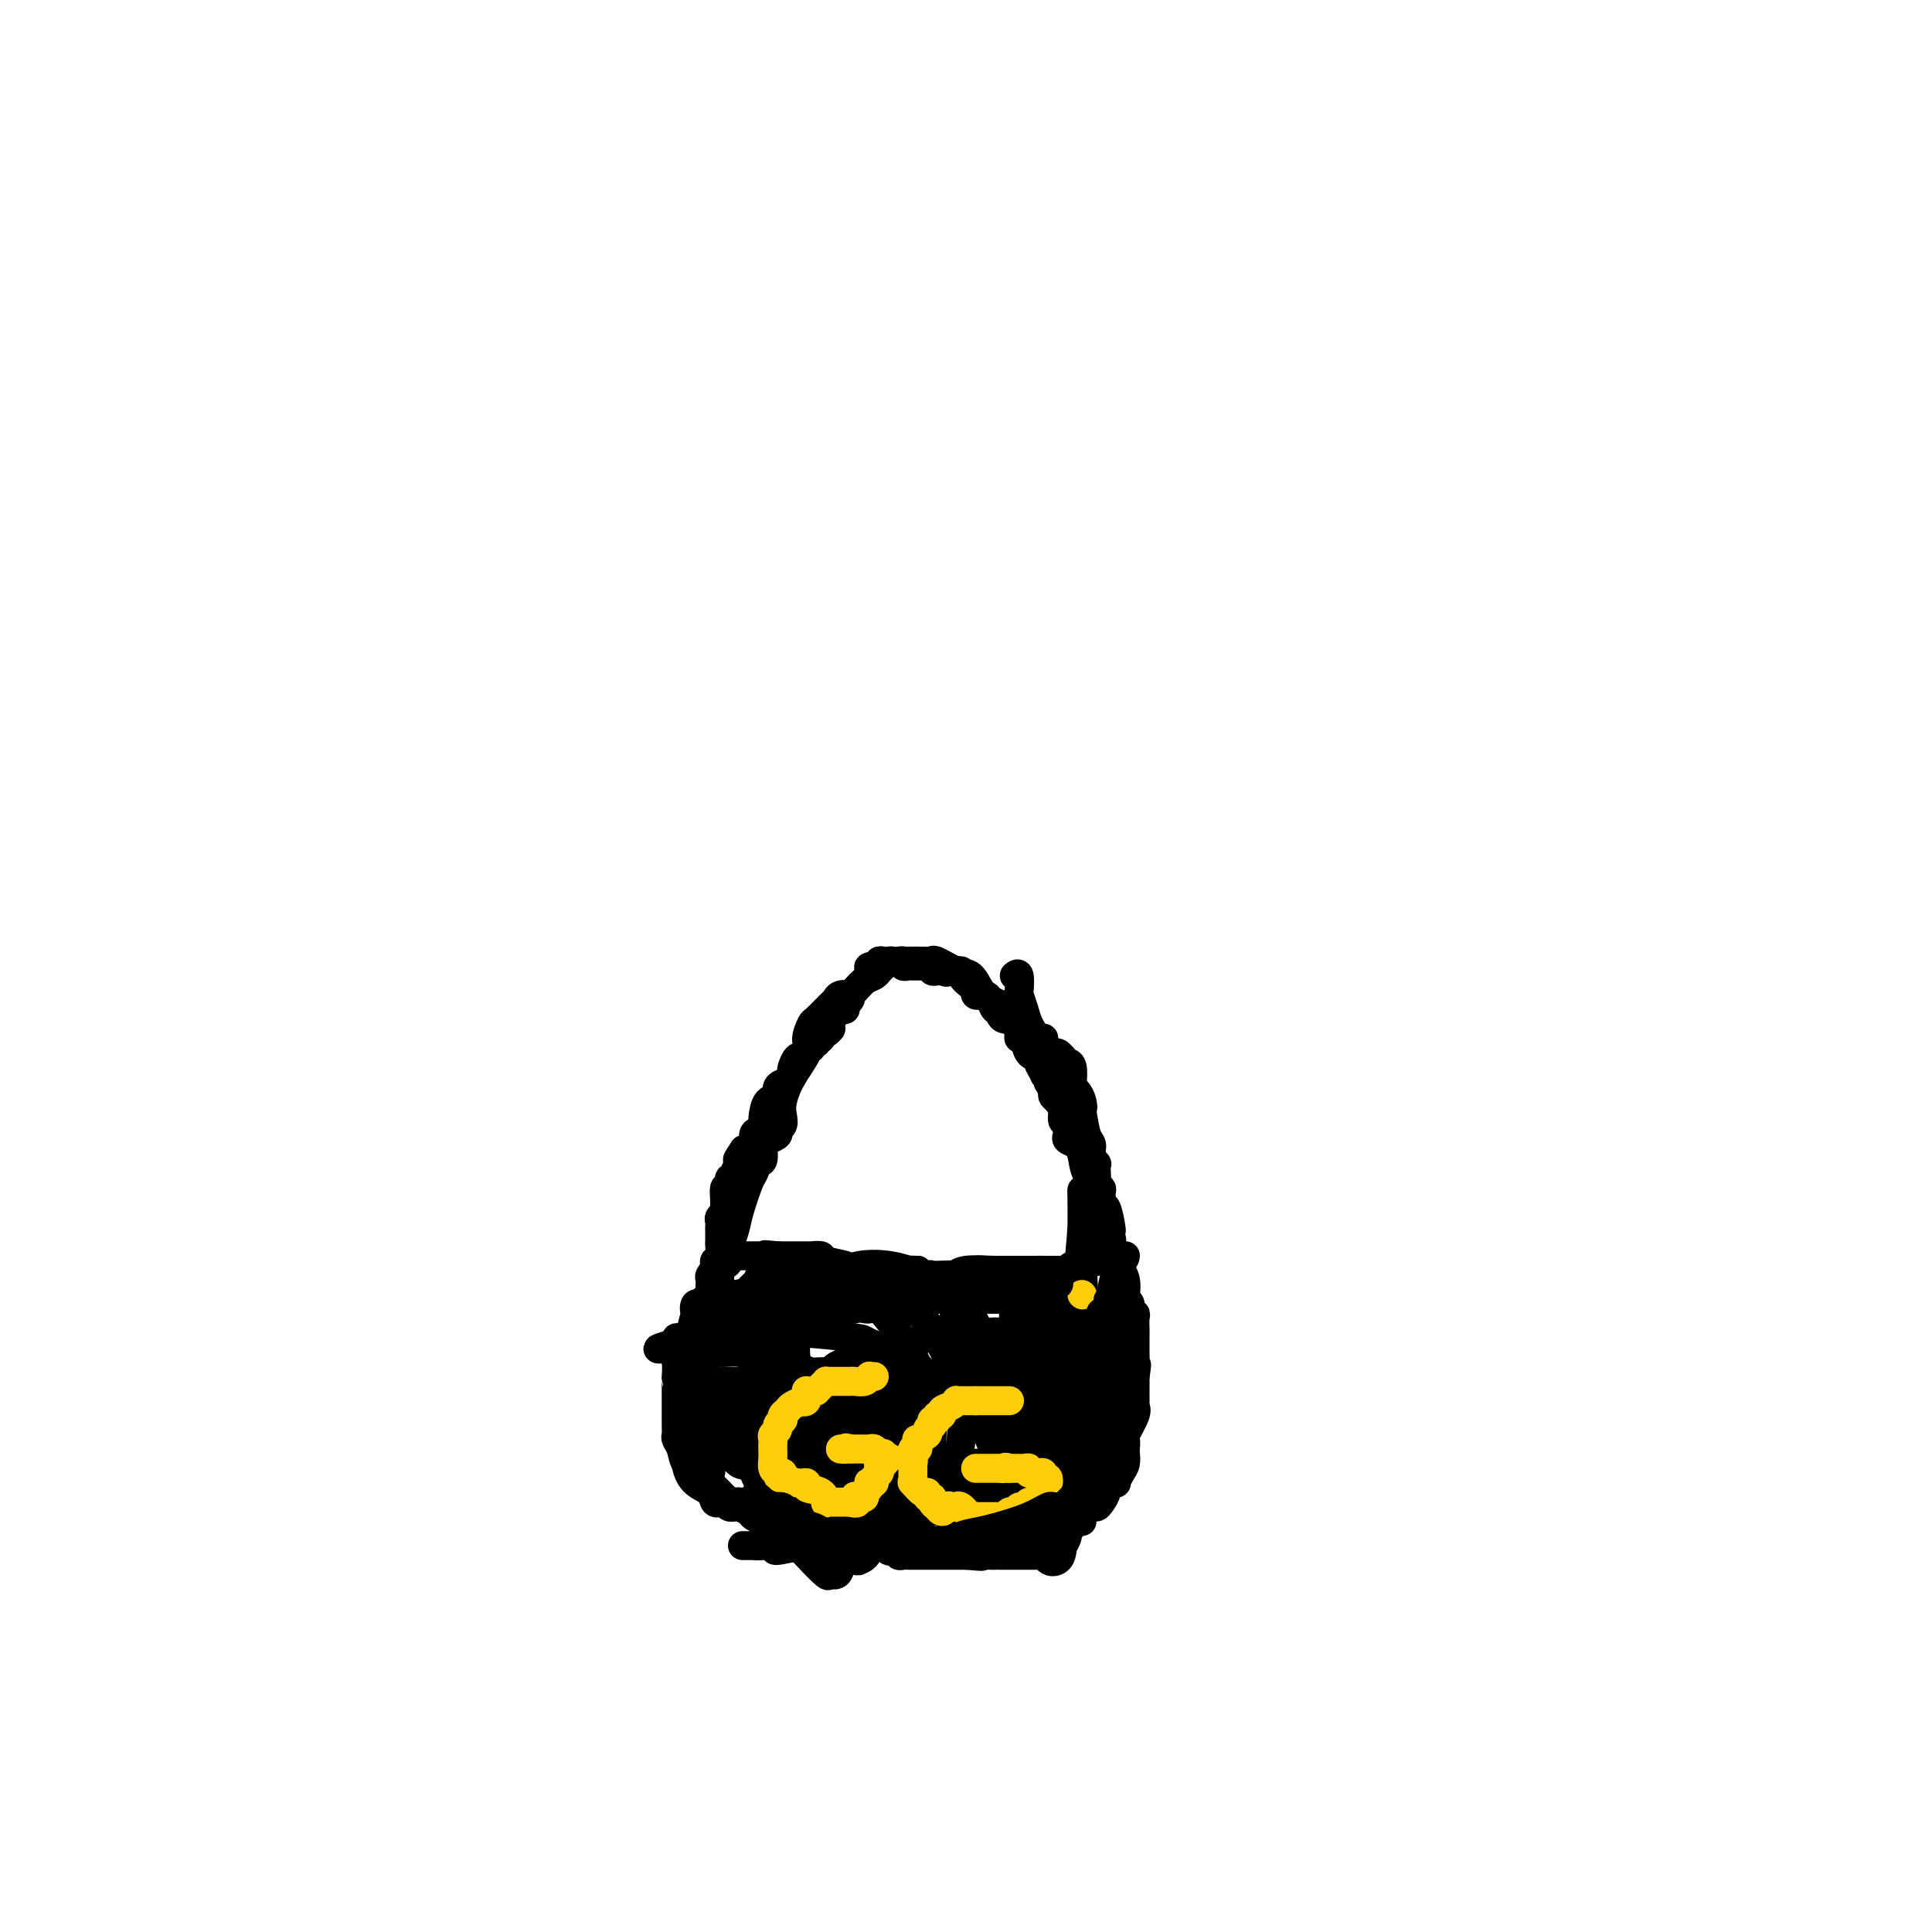 <svg viewBox='0 0 400 400' version='1.1' xmlns='http://www.w3.org/2000/svg' xmlns:xlink='http://www.w3.org/1999/xlink'><g fill='none' stroke='#000000' stroke-width='6' stroke-linecap='round' stroke-linejoin='round'><path d='M210,202c0.416,-0.328 0.832,-0.657 1,0c0.168,0.657 0.088,2.298 0,3c-0.088,0.702 -0.183,0.464 0,1c0.183,0.536 0.645,1.844 1,3c0.355,1.156 0.603,2.159 1,3c0.397,0.841 0.943,1.521 1,2c0.057,0.479 -0.377,0.757 0,1c0.377,0.243 1.563,0.450 2,1c0.437,0.550 0.125,1.443 0,2c-0.125,0.557 -0.062,0.779 0,1'/><path d='M216,219c0.940,2.539 0.291,0.386 0,0c-0.291,-0.386 -0.222,0.996 0,2c0.222,1.004 0.598,1.630 1,2c0.402,0.370 0.830,0.483 1,1c0.170,0.517 0.083,1.438 0,2c-0.083,0.562 -0.162,0.767 0,1c0.162,0.233 0.565,0.496 1,1c0.435,0.504 0.902,1.248 1,2c0.098,0.752 -0.172,1.511 0,2c0.172,0.489 0.785,0.708 1,1c0.215,0.292 0.033,0.657 0,1c-0.033,0.343 0.084,0.666 0,1c-0.084,0.334 -0.369,0.681 0,1c0.369,0.319 1.391,0.610 2,1c0.609,0.390 0.804,0.878 1,2c0.196,1.122 0.391,2.879 1,4c0.609,1.121 1.630,1.607 2,2c0.370,0.393 0.089,0.694 0,1c-0.089,0.306 0.015,0.617 0,1c-0.015,0.383 -0.148,0.838 0,1c0.148,0.162 0.575,0.032 1,1c0.425,0.968 0.846,3.033 1,4c0.154,0.967 0.042,0.837 0,1c-0.042,0.163 -0.012,0.618 0,1c0.012,0.382 0.006,0.691 0,1'/><path d='M229,256c1.951,6.226 0.327,3.290 0,2c-0.327,-1.290 0.641,-0.936 1,-1c0.359,-0.064 0.107,-0.546 0,-1c-0.107,-0.454 -0.069,-0.879 0,-1c0.069,-0.121 0.169,0.064 0,-1c-0.169,-1.064 -0.608,-3.376 -1,-4c-0.392,-0.624 -0.736,0.441 -1,0c-0.264,-0.441 -0.449,-2.389 -1,-4c-0.551,-1.611 -1.467,-2.885 -2,-4c-0.533,-1.115 -0.683,-2.073 -1,-3c-0.317,-0.927 -0.802,-1.825 -1,-2c-0.198,-0.175 -0.108,0.372 0,0c0.108,-0.372 0.236,-1.662 0,-2c-0.236,-0.338 -0.834,0.275 -1,0c-0.166,-0.275 0.100,-1.437 0,-2c-0.100,-0.563 -0.566,-0.528 -1,-1c-0.434,-0.472 -0.837,-1.453 -1,-2c-0.163,-0.547 -0.085,-0.660 0,-1c0.085,-0.340 0.177,-0.905 0,-1c-0.177,-0.095 -0.625,0.282 -1,0c-0.375,-0.282 -0.679,-1.223 -1,-2c-0.321,-0.777 -0.661,-1.388 -1,-2'/><path d='M217,224c-2.101,-5.432 -1.354,-3.011 -1,-2c0.354,1.011 0.317,0.613 0,0c-0.317,-0.613 -0.912,-1.442 -1,-2c-0.088,-0.558 0.330,-0.846 0,-1c-0.330,-0.154 -1.409,-0.173 -2,-1c-0.591,-0.827 -0.693,-2.460 -1,-3c-0.307,-0.540 -0.817,0.015 -1,0c-0.183,-0.015 -0.038,-0.600 0,-1c0.038,-0.400 -0.031,-0.614 0,-1c0.031,-0.386 0.162,-0.944 0,-1c-0.162,-0.056 -0.616,0.388 -1,0c-0.384,-0.388 -0.697,-1.609 -1,-2c-0.303,-0.391 -0.595,0.048 -1,0c-0.405,-0.048 -0.923,-0.584 -1,-1c-0.077,-0.416 0.287,-0.712 0,-1c-0.287,-0.288 -1.226,-0.568 -2,-1c-0.774,-0.432 -1.385,-1.016 -2,-2c-0.615,-0.984 -1.236,-2.369 -2,-3c-0.764,-0.631 -1.672,-0.509 -3,-1c-1.328,-0.491 -3.077,-1.595 -4,-2c-0.923,-0.405 -1.021,-0.109 -1,0c0.021,0.109 0.160,0.032 -1,0c-1.160,-0.032 -3.621,-0.020 -5,0c-1.379,0.020 -1.678,0.047 -2,0c-0.322,-0.047 -0.667,-0.168 -1,0c-0.333,0.168 -0.656,0.625 -1,1c-0.344,0.375 -0.711,0.667 -1,1c-0.289,0.333 -0.501,0.705 -1,1c-0.499,0.295 -1.285,0.513 -2,1c-0.715,0.487 -1.357,1.244 -2,2'/><path d='M177,205c-1.203,1.170 -0.711,1.095 -1,1c-0.289,-0.095 -1.358,-0.210 -2,0c-0.642,0.210 -0.856,0.745 -1,1c-0.144,0.255 -0.218,0.230 -1,1c-0.782,0.770 -2.271,2.336 -3,3c-0.729,0.664 -0.696,0.425 -1,1c-0.304,0.575 -0.943,1.964 -1,3c-0.057,1.036 0.469,1.720 0,3c-0.469,1.280 -1.934,3.155 -3,5c-1.066,1.845 -1.734,3.660 -2,5c-0.266,1.340 -0.130,2.205 0,3c0.130,0.795 0.255,1.520 0,2c-0.255,0.480 -0.891,0.714 -1,1c-0.109,0.286 0.308,0.625 0,1c-0.308,0.375 -1.340,0.787 -2,1c-0.660,0.213 -0.949,0.227 -1,1c-0.051,0.773 0.137,2.304 0,3c-0.137,0.696 -0.599,0.557 -1,1c-0.401,0.443 -0.741,1.468 -1,2c-0.259,0.532 -0.437,0.573 -1,2c-0.563,1.427 -1.510,4.242 -2,6c-0.490,1.758 -0.523,2.461 -1,4c-0.477,1.539 -1.400,3.914 -2,5c-0.600,1.086 -0.879,0.882 -1,1c-0.121,0.118 -0.085,0.556 0,1c0.085,0.444 0.219,0.892 0,1c-0.219,0.108 -0.790,-0.125 -1,0c-0.210,0.125 -0.060,0.607 0,1c0.060,0.393 0.030,0.696 0,1'/><path d='M148,265c-2.935,7.842 -0.772,2.448 0,1c0.772,-1.448 0.154,1.052 0,2c-0.154,0.948 0.155,0.345 0,0c-0.155,-0.345 -0.773,-0.433 -1,0c-0.227,0.433 -0.061,1.386 0,2c0.061,0.614 0.017,0.890 0,1c-0.017,0.110 -0.009,0.055 0,0'/><path d='M233,260c-0.077,0.455 -0.154,0.910 -1,1c-0.846,0.090 -2.461,-0.186 -4,0c-1.539,0.186 -3.001,0.835 -4,1c-0.999,0.165 -1.537,-0.152 -2,0c-0.463,0.152 -0.853,0.773 -2,1c-1.147,0.227 -3.051,0.061 -4,0c-0.949,-0.061 -0.943,-0.016 -1,0c-0.057,0.016 -0.175,0.003 -1,0c-0.825,-0.003 -2.355,0.003 -3,0c-0.645,-0.003 -0.405,-0.015 -1,0c-0.595,0.015 -2.025,0.056 -4,0c-1.975,-0.056 -4.494,-0.211 -6,0c-1.506,0.211 -1.999,0.788 -2,1c-0.001,0.212 0.490,0.061 0,0c-0.490,-0.061 -1.963,-0.031 -3,0c-1.037,0.031 -1.640,0.064 -2,0c-0.360,-0.064 -0.478,-0.223 -1,0c-0.522,0.223 -1.448,0.829 -2,1c-0.552,0.171 -0.729,-0.094 -1,0c-0.271,0.094 -0.635,0.547 -1,1'/><path d='M188,266c-7.586,0.864 -4.051,0.025 -3,0c1.051,-0.025 -0.382,0.763 -2,1c-1.618,0.237 -3.420,-0.077 -5,0c-1.580,0.077 -2.938,0.545 -4,1c-1.062,0.455 -1.829,0.896 -3,1c-1.171,0.104 -2.745,-0.131 -4,0c-1.255,0.131 -2.190,0.626 -3,1c-0.810,0.374 -1.497,0.626 -2,1c-0.503,0.374 -0.824,0.870 -1,1c-0.176,0.130 -0.208,-0.105 -1,0c-0.792,0.105 -2.344,0.550 -3,1c-0.656,0.450 -0.414,0.904 -1,1c-0.586,0.096 -1.998,-0.166 -3,0c-1.002,0.166 -1.595,0.762 -2,1c-0.405,0.238 -0.623,0.120 -1,0c-0.377,-0.120 -0.913,-0.242 -1,0c-0.087,0.242 0.276,0.850 0,1c-0.276,0.150 -1.191,-0.156 -2,0c-0.809,0.156 -1.513,0.773 -2,1c-0.487,0.227 -0.758,0.064 -1,0c-0.242,-0.064 -0.457,-0.027 -1,0c-0.543,0.027 -1.415,0.046 -2,0c-0.585,-0.046 -0.881,-0.156 -1,0c-0.119,0.156 -0.059,0.578 0,1'/><path d='M140,278c-7.426,2.041 -1.990,1.145 0,1c1.990,-0.145 0.533,0.462 0,1c-0.533,0.538 -0.143,1.009 0,2c0.143,0.991 0.038,2.503 0,3c-0.038,0.497 -0.010,-0.022 0,0c0.010,0.022 0.003,0.583 0,1c-0.003,0.417 -0.000,0.689 0,1c0.000,0.311 -0.001,0.660 0,1c0.001,0.340 0.004,0.670 0,2c-0.004,1.330 -0.013,3.658 0,5c0.013,1.342 0.050,1.697 0,2c-0.050,0.303 -0.186,0.554 0,1c0.186,0.446 0.693,1.086 1,2c0.307,0.914 0.413,2.102 1,3c0.587,0.898 1.655,1.505 2,2c0.345,0.495 -0.035,0.879 0,1c0.035,0.121 0.483,-0.021 1,0c0.517,0.021 1.102,0.206 2,1c0.898,0.794 2.107,2.198 3,3c0.893,0.802 1.468,1.003 2,1c0.532,-0.003 1.019,-0.209 1,0c-0.019,0.209 -0.545,0.834 0,1c0.545,0.166 2.160,-0.127 3,0c0.840,0.127 0.906,0.673 1,1c0.094,0.327 0.218,0.434 1,1c0.782,0.566 2.224,1.590 3,2c0.776,0.410 0.888,0.205 1,0'/><path d='M162,316c3.057,2.028 0.698,0.599 0,0c-0.698,-0.599 0.264,-0.367 1,0c0.736,0.367 1.247,0.869 2,1c0.753,0.131 1.748,-0.110 2,0c0.252,0.110 -0.240,0.569 0,1c0.240,0.431 1.213,0.833 2,1c0.787,0.167 1.387,0.097 2,0c0.613,-0.097 1.239,-0.222 2,0c0.761,0.222 1.657,0.792 3,1c1.343,0.208 3.132,0.056 4,0c0.868,-0.056 0.814,-0.015 1,0c0.186,0.015 0.612,0.004 1,0c0.388,-0.004 0.739,-0.001 1,0c0.261,0.001 0.433,0.000 1,0c0.567,-0.000 1.531,-0.000 2,0c0.469,0.000 0.445,0.000 1,0c0.555,-0.000 1.691,-0.000 2,0c0.309,0.000 -0.207,0.000 0,0c0.207,-0.000 1.138,-0.000 2,0c0.862,0.000 1.655,0.000 2,0c0.345,-0.000 0.242,-0.000 1,0c0.758,0.000 2.377,0.000 3,0c0.623,-0.000 0.251,-0.000 1,0c0.749,0.000 2.620,0.000 4,0c1.380,-0.000 2.269,-0.000 3,0c0.731,0.000 1.302,0.001 2,0c0.698,-0.001 1.521,-0.003 2,0c0.479,0.003 0.613,0.011 1,0c0.387,-0.011 1.027,-0.041 2,0c0.973,0.041 2.278,0.155 3,0c0.722,-0.155 0.861,-0.577 1,-1'/><path d='M216,319c6.390,-0.338 2.363,-0.683 1,-1c-1.363,-0.317 -0.064,-0.606 1,-1c1.064,-0.394 1.891,-0.892 2,-1c0.109,-0.108 -0.500,0.174 0,0c0.500,-0.174 2.109,-0.802 3,-1c0.891,-0.198 1.064,0.036 1,0c-0.064,-0.036 -0.367,-0.342 0,-1c0.367,-0.658 1.403,-1.667 2,-2c0.597,-0.333 0.756,0.012 1,0c0.244,-0.012 0.572,-0.380 1,-1c0.428,-0.620 0.955,-1.493 1,-2c0.045,-0.507 -0.390,-0.649 0,-1c0.390,-0.351 1.607,-0.910 2,-1c0.393,-0.090 -0.038,0.289 0,0c0.038,-0.289 0.547,-1.248 1,-2c0.453,-0.752 0.851,-1.298 1,-2c0.149,-0.702 0.047,-1.560 0,-2c-0.047,-0.440 -0.041,-0.460 0,-1c0.041,-0.540 0.116,-1.599 0,-2c-0.116,-0.401 -0.423,-0.144 0,-1c0.423,-0.856 1.578,-2.825 2,-4c0.422,-1.175 0.113,-1.558 0,-2c-0.113,-0.442 -0.030,-0.944 0,-1c0.030,-0.056 0.008,0.335 0,0c-0.008,-0.335 -0.002,-1.396 0,-2c0.002,-0.604 0.001,-0.749 0,-1c-0.001,-0.251 -0.000,-0.606 0,-1c0.000,-0.394 0.000,-0.827 0,-1c-0.000,-0.173 -0.000,-0.087 0,0'/><path d='M235,285c0.619,-3.820 0.166,-2.371 0,-2c-0.166,0.371 -0.044,-0.335 0,-1c0.044,-0.665 0.012,-1.288 0,-2c-0.012,-0.712 -0.003,-1.513 0,-2c0.003,-0.487 0.001,-0.659 0,-1c-0.001,-0.341 0.001,-0.852 0,-1c-0.001,-0.148 -0.004,0.067 0,0c0.004,-0.067 0.016,-0.417 0,-1c-0.016,-0.583 -0.061,-1.399 0,-2c0.061,-0.601 0.226,-0.985 0,-1c-0.226,-0.015 -0.844,0.341 -1,0c-0.156,-0.341 0.151,-1.378 0,-2c-0.151,-0.622 -0.759,-0.830 -1,-1c-0.241,-0.170 -0.116,-0.303 0,-1c0.116,-0.697 0.224,-1.957 0,-3c-0.224,-1.043 -0.778,-1.869 -1,-2c-0.222,-0.131 -0.111,0.435 0,1'/><path d='M232,264c-0.874,-2.536 -1.559,1.624 -2,4c-0.441,2.376 -0.639,2.970 -1,4c-0.361,1.030 -0.884,2.497 -1,4c-0.116,1.503 0.176,3.040 0,4c-0.176,0.960 -0.822,1.341 -1,2c-0.178,0.659 0.110,1.594 0,3c-0.110,1.406 -0.618,3.282 -1,4c-0.382,0.718 -0.638,0.278 -1,1c-0.362,0.722 -0.828,2.606 -1,4c-0.172,1.394 -0.049,2.297 0,3c0.049,0.703 0.023,1.207 0,2c-0.023,0.793 -0.044,1.874 0,3c0.044,1.126 0.151,2.298 0,3c-0.151,0.702 -0.561,0.936 -1,2c-0.439,1.064 -0.906,2.959 -1,4c-0.094,1.041 0.185,1.227 0,2c-0.185,0.773 -0.834,2.131 -1,3c-0.166,0.869 0.152,1.248 0,2c-0.152,0.752 -0.774,1.875 -1,2c-0.226,0.125 -0.058,-0.750 0,-1c0.058,-0.250 0.004,0.123 0,-3c-0.004,-3.123 0.040,-9.743 0,-13c-0.040,-3.257 -0.165,-3.152 0,-4c0.165,-0.848 0.622,-2.650 1,-5c0.378,-2.350 0.679,-5.248 1,-7c0.321,-1.752 0.663,-2.358 1,-4c0.337,-1.642 0.668,-4.321 1,-7'/><path d='M224,276c0.619,-9.657 0.167,-11.800 0,-14c-0.167,-2.200 -0.048,-4.458 0,-7c0.048,-2.542 0.024,-5.369 0,-7c-0.024,-1.631 -0.049,-2.068 0,-1c0.049,1.068 0.171,3.640 0,7c-0.171,3.360 -0.634,7.509 -1,11c-0.366,3.491 -0.634,6.323 -1,9c-0.366,2.677 -0.830,5.198 -1,6c-0.170,0.802 -0.046,-0.117 0,1c0.046,1.117 0.012,4.269 0,7c-0.012,2.731 -0.004,5.041 0,6c0.004,0.959 0.002,0.567 0,1c-0.002,0.433 -0.004,1.690 0,-1c0.004,-2.690 0.015,-9.328 0,-12c-0.015,-2.672 -0.057,-1.378 0,-2c0.057,-0.622 0.211,-3.158 0,-3c-0.211,0.158 -0.789,3.011 -1,8c-0.211,4.989 -0.057,12.113 0,16c0.057,3.887 0.015,4.536 0,5c-0.015,0.464 -0.004,0.743 0,1c0.004,0.257 0.001,0.492 0,1c-0.001,0.508 -0.000,1.288 0,1c0.000,-0.288 0.000,-1.644 0,-3'/><path d='M220,306c0.186,-2.048 0.652,-5.669 0,-9c-0.652,-3.331 -2.424,-6.374 -3,-8c-0.576,-1.626 0.042,-1.835 0,-2c-0.042,-0.165 -0.743,-0.285 -1,0c-0.257,0.285 -0.069,0.973 0,1c0.069,0.027 0.019,-0.609 0,2c-0.019,2.609 -0.008,8.463 0,12c0.008,3.537 0.012,4.756 0,6c-0.012,1.244 -0.042,2.513 0,4c0.042,1.487 0.155,3.190 0,4c-0.155,0.810 -0.577,0.725 0,0c0.577,-0.725 2.155,-2.090 3,-3c0.845,-0.910 0.958,-1.365 1,-3c0.042,-1.635 0.012,-4.449 0,-6c-0.012,-1.551 -0.007,-1.839 0,-2c0.007,-0.161 0.014,-0.195 0,-1c-0.014,-0.805 -0.050,-2.382 0,-3c0.050,-0.618 0.185,-0.276 0,0c-0.185,0.276 -0.691,0.488 -1,0c-0.309,-0.488 -0.422,-1.675 -1,0c-0.578,1.675 -1.619,6.212 -2,9c-0.381,2.788 -0.100,3.826 0,5c0.100,1.174 0.019,2.484 0,4c-0.019,1.516 0.023,3.238 0,4c-0.023,0.762 -0.111,0.565 0,1c0.111,0.435 0.422,1.503 1,2c0.578,0.497 1.423,0.422 2,0c0.577,-0.422 0.886,-1.190 1,-3c0.114,-1.810 0.033,-4.660 0,-10c-0.033,-5.340 -0.016,-13.170 0,-21'/><path d='M220,289c-0.758,-6.671 -2.651,-7.847 -4,-10c-1.349,-2.153 -2.152,-5.282 -3,-7c-0.848,-1.718 -1.742,-2.026 -2,-2c-0.258,0.026 0.119,0.385 0,0c-0.119,-0.385 -0.733,-1.515 -1,0c-0.267,1.515 -0.188,5.675 0,8c0.188,2.325 0.483,2.816 1,5c0.517,2.184 1.256,6.060 2,8c0.744,1.940 1.495,1.945 2,3c0.505,1.055 0.766,3.162 1,4c0.234,0.838 0.442,0.408 1,0c0.558,-0.408 1.466,-0.792 2,0c0.534,0.792 0.695,2.762 1,-2c0.305,-4.762 0.756,-16.257 1,-21c0.244,-4.743 0.282,-2.736 0,-2c-0.282,0.736 -0.885,0.201 -1,0c-0.115,-0.201 0.256,-0.067 0,0c-0.256,0.067 -1.140,0.067 -2,0c-0.860,-0.067 -1.695,-0.203 -2,0c-0.305,0.203 -0.081,0.743 0,2c0.081,1.257 0.018,3.229 0,6c-0.018,2.771 0.007,6.340 0,8c-0.007,1.660 -0.047,1.409 0,2c0.047,0.591 0.182,2.022 1,3c0.818,0.978 2.319,1.502 3,2c0.681,0.498 0.543,0.968 1,0c0.457,-0.968 1.508,-3.376 2,-6c0.492,-2.624 0.426,-5.464 0,-8c-0.426,-2.536 -1.213,-4.768 -2,-7'/><path d='M221,275c-0.915,-3.362 -2.204,-4.267 -3,-5c-0.796,-0.733 -1.100,-1.294 -2,-2c-0.900,-0.706 -2.396,-1.558 -4,-2c-1.604,-0.442 -3.314,-0.473 -5,0c-1.686,0.473 -3.346,1.450 -5,2c-1.654,0.550 -3.301,0.672 -4,2c-0.699,1.328 -0.450,3.862 0,6c0.450,2.138 1.099,3.879 2,6c0.901,2.121 2.052,4.621 4,7c1.948,2.379 4.693,4.637 7,7c2.307,2.363 4.177,4.829 5,6c0.823,1.171 0.599,1.045 1,1c0.401,-0.045 1.428,-0.008 2,0c0.572,0.008 0.691,-0.013 1,0c0.309,0.013 0.810,0.059 1,-2c0.190,-2.059 0.069,-6.222 -1,-10c-1.069,-3.778 -3.085,-7.172 -4,-9c-0.915,-1.828 -0.730,-2.091 -2,-3c-1.270,-0.909 -3.997,-2.465 -6,-3c-2.003,-0.535 -3.282,-0.048 -6,0c-2.718,0.048 -6.876,-0.341 -9,0c-2.124,0.341 -2.216,1.413 -3,2c-0.784,0.587 -2.261,0.690 -3,3c-0.739,2.310 -0.742,6.826 0,11c0.742,4.174 2.228,8.007 4,11c1.772,2.993 3.831,5.145 7,8c3.169,2.855 7.449,6.414 10,8c2.551,1.586 3.375,1.198 4,1c0.625,-0.198 1.053,-0.207 2,-1c0.947,-0.793 2.413,-2.369 3,-4c0.587,-1.631 0.293,-3.315 0,-5'/><path d='M217,310c0.513,-3.309 -0.703,-6.580 -2,-9c-1.297,-2.420 -2.675,-3.988 -4,-5c-1.325,-1.012 -2.597,-1.466 -5,-3c-2.403,-1.534 -5.936,-4.147 -9,-6c-3.064,-1.853 -5.657,-2.947 -8,-4c-2.343,-1.053 -4.434,-2.064 -6,-2c-1.566,0.064 -2.606,1.203 -4,2c-1.394,0.797 -3.142,1.250 -2,5c1.142,3.750 5.174,10.796 7,14c1.826,3.204 1.448,2.567 3,4c1.552,1.433 5.036,4.935 8,7c2.964,2.065 5.410,2.691 7,3c1.590,0.309 2.324,0.301 3,0c0.676,-0.301 1.294,-0.893 2,-2c0.706,-1.107 1.500,-2.728 1,-6c-0.500,-3.272 -2.294,-8.194 -4,-12c-1.706,-3.806 -3.324,-6.496 -5,-8c-1.676,-1.504 -3.409,-1.823 -6,-3c-2.591,-1.177 -6.039,-3.214 -8,-4c-1.961,-0.786 -2.435,-0.321 -4,0c-1.565,0.321 -4.221,0.500 -6,1c-1.779,0.500 -2.681,1.322 -3,2c-0.319,0.678 -0.057,1.211 0,2c0.057,0.789 -0.093,1.833 2,4c2.093,2.167 6.429,5.456 10,8c3.571,2.544 6.376,4.343 9,5c2.624,0.657 5.068,0.173 8,0c2.932,-0.173 6.353,-0.036 8,0c1.647,0.036 1.520,-0.029 2,-1c0.480,-0.971 1.566,-2.849 0,-8c-1.566,-5.151 -5.783,-13.576 -10,-22'/><path d='M201,272c-2.619,-4.321 -4.166,-4.122 -6,-5c-1.834,-0.878 -3.954,-2.833 -7,-4c-3.046,-1.167 -7.016,-1.546 -10,-1c-2.984,0.546 -4.980,2.018 -7,4c-2.020,1.982 -4.064,4.473 -5,6c-0.936,1.527 -0.763,2.090 -1,4c-0.237,1.910 -0.882,5.168 1,9c1.882,3.832 6.293,8.237 9,11c2.707,2.763 3.710,3.883 5,5c1.290,1.117 2.869,2.230 5,3c2.131,0.770 4.816,1.198 7,1c2.184,-0.198 3.867,-1.021 5,-2c1.133,-0.979 1.718,-2.116 2,-5c0.282,-2.884 0.262,-7.517 -1,-12c-1.262,-4.483 -3.768,-8.816 -6,-12c-2.232,-3.184 -4.192,-5.217 -7,-7c-2.808,-1.783 -6.464,-3.314 -9,-4c-2.536,-0.686 -3.951,-0.525 -6,0c-2.049,0.525 -4.733,1.414 -7,3c-2.267,1.586 -4.117,3.867 -5,6c-0.883,2.133 -0.799,4.117 -1,6c-0.201,1.883 -0.688,3.664 1,7c1.688,3.336 5.551,8.227 10,12c4.449,3.773 9.484,6.430 12,8c2.516,1.570 2.513,2.055 4,2c1.487,-0.055 4.463,-0.651 6,-1c1.537,-0.349 1.636,-0.453 2,-2c0.364,-1.547 0.995,-4.538 1,-8c0.005,-3.462 -0.614,-7.393 -2,-11c-1.386,-3.607 -3.539,-6.888 -5,-9c-1.461,-2.112 -2.231,-3.056 -3,-4'/><path d='M183,272c-1.899,-3.807 -1.646,-1.323 -3,-1c-1.354,0.323 -4.313,-1.513 -7,-2c-2.687,-0.487 -5.100,0.376 -7,1c-1.900,0.624 -3.285,1.009 -4,2c-0.715,0.991 -0.759,2.588 0,5c0.759,2.412 2.322,5.640 4,8c1.678,2.360 3.473,3.854 5,5c1.527,1.146 2.787,1.945 4,3c1.213,1.055 2.378,2.365 3,3c0.622,0.635 0.701,0.597 1,1c0.299,0.403 0.819,1.249 1,1c0.181,-0.249 0.023,-1.594 -1,-3c-1.023,-1.406 -2.910,-2.873 -5,-4c-2.090,-1.127 -4.382,-1.915 -7,-3c-2.618,-1.085 -5.562,-2.467 -7,-3c-1.438,-0.533 -1.371,-0.215 -2,0c-0.629,0.215 -1.953,0.328 -3,1c-1.047,0.672 -1.816,1.903 -2,3c-0.184,1.097 0.215,2.059 0,3c-0.215,0.941 -1.046,1.862 1,4c2.046,2.138 6.969,5.492 10,7c3.031,1.508 4.171,1.171 5,1c0.829,-0.171 1.347,-0.177 2,0c0.653,0.177 1.442,0.535 2,0c0.558,-0.535 0.884,-1.964 1,-3c0.116,-1.036 0.021,-1.680 -1,-3c-1.021,-1.320 -2.967,-3.317 -4,-4c-1.033,-0.683 -1.152,-0.052 -2,0c-0.848,0.052 -2.424,-0.474 -4,-1'/><path d='M163,293c-2.357,-0.776 -3.251,-0.215 -4,0c-0.749,0.215 -1.354,0.085 -2,0c-0.646,-0.085 -1.333,-0.124 -2,1c-0.667,1.124 -1.313,3.410 -1,5c0.313,1.590 1.586,2.484 3,4c1.414,1.516 2.969,3.655 6,5c3.031,1.345 7.538,1.896 10,2c2.462,0.104 2.880,-0.239 3,0c0.120,0.239 -0.059,1.059 0,0c0.059,-1.059 0.355,-3.996 0,-6c-0.355,-2.004 -1.363,-3.074 -3,-5c-1.637,-1.926 -3.905,-4.709 -6,-6c-2.095,-1.291 -4.018,-1.090 -6,-1c-1.982,0.090 -4.022,0.068 -5,0c-0.978,-0.068 -0.892,-0.183 -1,0c-0.108,0.183 -0.410,0.662 -1,1c-0.590,0.338 -1.468,0.533 -1,3c0.468,2.467 2.281,7.206 4,11c1.719,3.794 3.345,6.642 5,9c1.655,2.358 3.339,4.227 5,6c1.661,1.773 3.299,3.449 4,4c0.701,0.551 0.465,-0.023 1,0c0.535,0.023 1.841,0.645 2,-2c0.159,-2.645 -0.827,-8.555 -2,-14c-1.173,-5.445 -2.531,-10.426 -4,-14c-1.469,-3.574 -3.048,-5.742 -5,-8c-1.952,-2.258 -4.277,-4.605 -6,-6c-1.723,-1.395 -2.843,-1.838 -4,-2c-1.157,-0.162 -2.350,-0.044 -3,0c-0.650,0.044 -0.757,0.012 -1,0c-0.243,-0.012 -0.621,-0.006 -1,0'/><path d='M148,280c-1.949,0.215 -2.321,1.754 -2,4c0.321,2.246 1.335,5.200 2,7c0.665,1.800 0.980,2.445 3,4c2.020,1.555 5.743,4.019 8,5c2.257,0.981 3.048,0.480 4,0c0.952,-0.480 2.066,-0.939 3,-2c0.934,-1.061 1.690,-2.722 2,-4c0.310,-1.278 0.176,-2.171 0,-3c-0.176,-0.829 -0.393,-1.595 -1,-2c-0.607,-0.405 -1.605,-0.449 -3,-1c-1.395,-0.551 -3.186,-1.610 -4,-2c-0.814,-0.390 -0.651,-0.111 -2,0c-1.349,0.111 -4.210,0.054 -6,0c-1.790,-0.054 -2.509,-0.106 -3,0c-0.491,0.106 -0.753,0.368 -1,1c-0.247,0.632 -0.480,1.632 0,3c0.480,1.368 1.673,3.102 3,4c1.327,0.898 2.787,0.958 5,2c2.213,1.042 5.179,3.066 7,4c1.821,0.934 2.496,0.779 3,1c0.504,0.221 0.838,0.820 1,1c0.162,0.180 0.153,-0.058 0,-1c-0.153,-0.942 -0.451,-2.589 -2,-4c-1.549,-1.411 -4.351,-2.587 -6,-3c-1.649,-0.413 -2.147,-0.064 -3,0c-0.853,0.064 -2.063,-0.157 -3,0c-0.937,0.157 -1.602,0.692 -2,1c-0.398,0.308 -0.530,0.391 0,1c0.530,0.609 1.723,1.746 3,3c1.277,1.254 2.639,2.627 4,4'/><path d='M158,303c1.897,1.742 3.140,2.598 5,4c1.860,1.402 4.338,3.350 6,4c1.662,0.650 2.509,0.004 3,0c0.491,-0.004 0.626,0.636 1,-1c0.374,-1.636 0.985,-5.549 1,-8c0.015,-2.451 -0.567,-3.442 -1,-4c-0.433,-0.558 -0.717,-0.685 -2,-2c-1.283,-1.315 -3.565,-3.819 -5,-5c-1.435,-1.181 -2.021,-1.038 -4,-1c-1.979,0.038 -5.350,-0.027 -7,0c-1.650,0.027 -1.580,0.147 -2,0c-0.420,-0.147 -1.331,-0.560 -2,0c-0.669,0.560 -1.096,2.093 -1,4c0.096,1.907 0.716,4.189 2,6c1.284,1.811 3.232,3.151 6,6c2.768,2.849 6.356,7.206 9,10c2.644,2.794 4.346,4.024 6,5c1.654,0.976 3.261,1.698 4,2c0.739,0.302 0.609,0.185 1,0c0.391,-0.185 1.303,-0.438 2,-2c0.697,-1.562 1.177,-4.434 1,-7c-0.177,-2.566 -1.013,-4.824 -2,-6c-0.987,-1.176 -2.126,-1.268 -3,-2c-0.874,-0.732 -1.484,-2.105 -3,-3c-1.516,-0.895 -3.940,-1.312 -6,-2c-2.060,-0.688 -3.756,-1.645 -5,-2c-1.244,-0.355 -2.035,-0.106 -3,0c-0.965,0.106 -2.104,0.070 -3,0c-0.896,-0.070 -1.549,-0.173 -2,0c-0.451,0.173 -0.700,0.621 0,2c0.700,1.379 2.350,3.690 4,6'/><path d='M158,307c0.977,2.266 2.419,3.931 4,5c1.581,1.069 3.299,1.543 4,2c0.701,0.457 0.384,0.897 1,1c0.616,0.103 2.165,-0.130 3,0c0.835,0.130 0.955,0.622 1,0c0.045,-0.622 0.014,-2.359 0,-3c-0.014,-0.641 -0.012,-0.186 0,-1c0.012,-0.814 0.033,-2.896 -4,-6c-4.033,-3.104 -12.120,-7.231 -16,-9c-3.880,-1.769 -3.552,-1.181 -4,-1c-0.448,0.181 -1.673,-0.047 -2,0c-0.327,0.047 0.245,0.367 1,1c0.755,0.633 1.695,1.578 3,3c1.305,1.422 2.976,3.322 4,4c1.024,0.678 1.400,0.136 2,0c0.600,-0.136 1.425,0.135 2,0c0.575,-0.135 0.899,-0.675 1,-1c0.101,-0.325 -0.021,-0.435 0,-1c0.021,-0.565 0.187,-1.583 0,-3c-0.187,-1.417 -0.725,-3.231 -1,-4c-0.275,-0.769 -0.286,-0.493 -1,-1c-0.714,-0.507 -2.132,-1.796 -3,-3c-0.868,-1.204 -1.185,-2.321 -2,-3c-0.815,-0.679 -2.127,-0.920 -3,-1c-0.873,-0.080 -1.306,-0.001 -2,0c-0.694,0.001 -1.648,-0.077 -2,0c-0.352,0.077 -0.100,0.308 0,1c0.100,0.692 0.050,1.846 0,3'/><path d='M144,290c0.336,0.830 1.176,0.907 2,2c0.824,1.093 1.632,3.204 3,5c1.368,1.796 3.297,3.278 4,4c0.703,0.722 0.181,0.685 0,1c-0.181,0.315 -0.021,0.981 0,1c0.021,0.019 -0.099,-0.610 0,-1c0.099,-0.390 0.415,-0.540 0,-1c-0.415,-0.460 -1.561,-1.230 -3,-3c-1.439,-1.770 -3.171,-4.540 -4,-6c-0.829,-1.460 -0.756,-1.610 -1,-2c-0.244,-0.390 -0.804,-1.019 -1,0c-0.196,1.019 -0.028,3.687 0,5c0.028,1.313 -0.083,1.270 0,2c0.083,0.730 0.360,2.232 1,4c0.640,1.768 1.643,3.802 2,4c0.357,0.198 0.069,-1.439 0,-3c-0.069,-1.561 0.083,-3.046 0,-4c-0.083,-0.954 -0.400,-1.379 -1,-2c-0.600,-0.621 -1.481,-1.440 -2,-2c-0.519,-0.560 -0.675,-0.861 -1,-1c-0.325,-0.139 -0.818,-0.114 -1,0c-0.182,0.114 -0.052,0.318 0,1c0.052,0.682 0.026,1.841 0,3'/><path d='M142,297c-0.385,1.604 -0.348,4.114 0,6c0.348,1.886 1.005,3.146 2,4c0.995,0.854 2.326,1.301 3,2c0.674,0.699 0.691,1.652 1,2c0.309,0.348 0.910,0.093 1,0c0.090,-0.093 -0.332,-0.025 0,0c0.332,0.025 1.417,0.007 2,0c0.583,-0.007 0.666,-0.002 1,0c0.334,0.002 0.921,0.000 1,0c0.079,-0.000 -0.351,-0.000 0,0c0.351,0.000 1.483,0.000 2,0c0.517,-0.000 0.421,-0.000 1,0c0.579,0.000 1.834,0.000 2,0c0.166,-0.000 -0.758,-0.000 0,0c0.758,0.000 3.197,0.000 4,0c0.803,-0.000 -0.030,-0.000 0,0c0.030,0.000 0.924,0.000 2,0c1.076,-0.000 2.334,-0.000 3,0c0.666,0.000 0.740,0.000 1,0c0.260,-0.000 0.707,-0.000 1,0c0.293,0.000 0.432,0.000 1,0c0.568,-0.000 1.566,-0.000 2,0c0.434,0.000 0.303,0.000 1,0c0.697,-0.000 2.222,-0.000 3,0c0.778,0.000 0.808,0.000 1,0c0.192,-0.000 0.544,-0.000 1,0c0.456,0.000 1.014,0.000 2,0c0.986,-0.000 2.398,0.000 3,0c0.602,0.000 0.393,0.000 1,0c0.607,0.000 2.031,0.000 3,0c0.969,0.000 1.485,0.000 2,0'/><path d='M189,311c6.794,0.000 3.780,0.000 3,0c-0.780,-0.000 0.673,-0.000 2,0c1.327,0.000 2.528,0.000 4,0c1.472,-0.000 3.213,-0.000 4,0c0.787,0.000 0.618,0.000 1,0c0.382,-0.000 1.316,-0.000 2,0c0.684,0.000 1.119,0.001 2,0c0.881,-0.001 2.210,-0.003 3,0c0.790,0.003 1.041,0.012 1,0c-0.041,-0.012 -0.376,-0.046 0,0c0.376,0.046 1.462,0.171 2,0c0.538,-0.171 0.528,-0.638 1,-1c0.472,-0.362 1.427,-0.619 2,-1c0.573,-0.381 0.764,-0.887 1,-1c0.236,-0.113 0.515,0.166 1,0c0.485,-0.166 1.174,-0.779 1,-1c-0.174,-0.221 -1.212,-0.052 -2,0c-0.788,0.052 -1.326,-0.015 -4,1c-2.674,1.015 -7.483,3.111 -11,4c-3.517,0.889 -5.743,0.570 -9,1c-3.257,0.430 -7.544,1.610 -10,2c-2.456,0.390 -3.081,-0.009 -4,0c-0.919,0.009 -2.132,0.425 -4,1c-1.868,0.575 -4.391,1.307 -6,2c-1.609,0.693 -2.305,1.346 -3,2'/><path d='M166,320c-8.891,2.011 -4.620,0.539 -4,0c0.620,-0.539 -2.411,-0.144 -4,0c-1.589,0.144 -1.735,0.039 -2,0c-0.265,-0.039 -0.651,-0.010 -1,0c-0.349,0.010 -0.663,0.003 -1,0c-0.337,-0.003 -0.696,-0.002 1,0c1.696,0.002 5.448,0.004 8,0c2.552,-0.004 3.904,-0.014 6,0c2.096,0.014 4.937,0.053 7,0c2.063,-0.053 3.349,-0.198 7,0c3.651,0.198 9.667,0.738 13,1c3.333,0.262 3.982,0.246 6,0c2.018,-0.246 5.406,-0.721 7,-1c1.594,-0.279 1.395,-0.361 2,-1c0.605,-0.639 2.013,-1.836 3,-3c0.987,-1.164 1.552,-2.294 2,-3c0.448,-0.706 0.779,-0.989 1,-1c0.221,-0.011 0.333,0.250 0,0c-0.333,-0.250 -1.112,-1.012 -2,-1c-0.888,0.012 -1.884,0.799 -6,0c-4.116,-0.799 -11.351,-3.183 -16,-4c-4.649,-0.817 -6.713,-0.066 -9,0c-2.287,0.066 -4.796,-0.553 -7,-1c-2.204,-0.447 -4.102,-0.724 -6,-1'/><path d='M171,305c-7.349,-1.236 -3.222,-0.326 -2,0c1.222,0.326 -0.460,0.067 -1,0c-0.540,-0.067 0.063,0.059 1,0c0.937,-0.059 2.209,-0.303 5,0c2.791,0.303 7.101,1.153 10,2c2.899,0.847 4.386,1.690 6,2c1.614,0.310 3.354,0.085 5,0c1.646,-0.085 3.199,-0.031 4,0c0.801,0.031 0.851,0.040 1,0c0.149,-0.040 0.399,-0.127 1,0c0.601,0.127 1.553,0.469 1,0c-0.553,-0.469 -2.613,-1.747 -3,-2c-0.387,-0.253 0.898,0.521 -1,0c-1.898,-0.521 -6.981,-2.337 -10,-3c-3.019,-0.663 -3.976,-0.175 -5,0c-1.024,0.175 -2.116,0.036 -4,0c-1.884,-0.036 -4.559,0.031 -6,0c-1.441,-0.031 -1.647,-0.158 -2,0c-0.353,0.158 -0.852,0.602 -1,1c-0.148,0.398 0.055,0.748 0,1c-0.055,0.252 -0.366,0.404 0,1c0.366,0.596 1.411,1.635 3,2c1.589,0.365 3.724,0.056 5,0c1.276,-0.056 1.693,0.140 3,0c1.307,-0.140 3.505,-0.615 7,-1c3.495,-0.385 8.287,-0.681 11,-1c2.713,-0.319 3.347,-0.663 4,-1c0.653,-0.337 1.327,-0.669 2,-1'/><path d='M205,305c5.116,-0.627 1.907,-0.195 1,0c-0.907,0.195 0.488,0.153 1,-1c0.512,-1.153 0.139,-3.416 0,-5c-0.139,-1.584 -0.046,-2.490 0,-3c0.046,-0.510 0.046,-0.624 -3,-3c-3.046,-2.376 -9.138,-7.015 -14,-10c-4.862,-2.985 -8.496,-4.316 -10,-5c-1.504,-0.684 -0.879,-0.721 -3,-1c-2.121,-0.279 -6.988,-0.798 -10,-1c-3.012,-0.202 -4.169,-0.085 -5,0c-0.831,0.085 -1.334,0.137 -2,1c-0.666,0.863 -1.493,2.535 -2,4c-0.507,1.465 -0.692,2.722 0,4c0.692,1.278 2.262,2.577 4,4c1.738,1.423 3.645,2.970 5,4c1.355,1.030 2.156,1.543 3,2c0.844,0.457 1.729,0.856 3,1c1.271,0.144 2.929,0.032 4,0c1.071,-0.032 1.554,0.017 2,0c0.446,-0.017 0.853,-0.102 1,0c0.147,0.102 0.034,0.389 0,0c-0.034,-0.389 0.010,-1.453 0,-2c-0.010,-0.547 -0.074,-0.577 0,-1c0.074,-0.423 0.287,-1.237 0,-2c-0.287,-0.763 -1.075,-1.473 -2,-2c-0.925,-0.527 -1.989,-0.870 -3,-1c-1.011,-0.130 -1.970,-0.046 -3,0c-1.030,0.046 -2.132,0.054 -3,0c-0.868,-0.054 -1.503,-0.168 -2,0c-0.497,0.168 -0.856,0.620 -1,1c-0.144,0.380 -0.072,0.690 0,1'/><path d='M166,290c-1.532,0.879 0.639,2.575 2,4c1.361,1.425 1.911,2.579 3,3c1.089,0.421 2.716,0.109 4,0c1.284,-0.109 2.225,-0.015 3,0c0.775,0.015 1.385,-0.049 2,0c0.615,0.049 1.235,0.209 2,0c0.765,-0.209 1.675,-0.788 2,-1c0.325,-0.212 0.065,-0.057 0,-1c-0.065,-0.943 0.066,-2.984 -1,-5c-1.066,-2.016 -3.328,-4.007 -5,-5c-1.672,-0.993 -2.753,-0.987 -4,-1c-1.247,-0.013 -2.661,-0.045 -4,0c-1.339,0.045 -2.603,0.167 -3,0c-0.397,-0.167 0.073,-0.622 0,0c-0.073,0.622 -0.691,2.320 -1,4c-0.309,1.680 -0.311,3.343 1,5c1.311,1.657 3.934,3.310 7,5c3.066,1.690 6.575,3.419 9,5c2.425,1.581 3.767,3.013 6,4c2.233,0.987 5.357,1.527 8,2c2.643,0.473 4.807,0.878 6,1c1.193,0.122 1.417,-0.040 2,0c0.583,0.040 1.525,0.283 2,0c0.475,-0.283 0.481,-1.090 1,-2c0.519,-0.910 1.550,-1.921 2,-3c0.450,-1.079 0.321,-2.225 1,-4c0.679,-1.775 2.168,-4.177 3,-6c0.832,-1.823 1.006,-3.066 1,-4c-0.006,-0.934 -0.194,-1.559 0,-2c0.194,-0.441 0.770,-0.697 1,-1c0.230,-0.303 0.115,-0.651 0,-1'/><path d='M216,287c1.328,-4.024 0.148,-2.585 0,-2c-0.148,0.585 0.735,0.314 1,0c0.265,-0.314 -0.090,-0.672 0,-1c0.090,-0.328 0.623,-0.628 1,-1c0.377,-0.372 0.597,-0.818 1,-1c0.403,-0.182 0.989,-0.101 1,0c0.011,0.101 -0.555,0.223 0,0c0.555,-0.223 2.230,-0.792 3,-1c0.770,-0.208 0.636,-0.056 1,0c0.364,0.056 1.226,0.016 2,0c0.774,-0.016 1.460,-0.009 2,0c0.540,0.009 0.933,0.020 1,0c0.067,-0.020 -0.192,-0.070 0,0c0.192,0.070 0.836,0.259 1,1c0.164,0.741 -0.152,2.032 0,3c0.152,0.968 0.773,1.611 1,2c0.227,0.389 0.061,0.524 0,1c-0.061,0.476 -0.015,1.293 0,2c0.015,0.707 0.001,1.303 0,2c-0.001,0.697 0.011,1.496 0,2c-0.011,0.504 -0.044,0.712 0,1c0.044,0.288 0.166,0.654 0,1c-0.166,0.346 -0.619,0.670 -1,1c-0.381,0.330 -0.691,0.665 -1,1'/><path d='M229,298c0.166,3.531 0.580,3.858 0,5c-0.580,1.142 -2.155,3.101 -3,4c-0.845,0.899 -0.960,0.740 -1,1c-0.040,0.260 -0.004,0.938 0,1c0.004,0.062 -0.024,-0.494 0,-1c0.024,-0.506 0.102,-0.964 0,-1c-0.102,-0.036 -0.382,0.350 0,0c0.382,-0.350 1.426,-1.435 2,-2c0.574,-0.565 0.677,-0.611 1,-2c0.323,-1.389 0.865,-4.121 1,-5c0.135,-0.879 -0.135,0.093 0,0c0.135,-0.093 0.677,-1.253 1,-2c0.323,-0.747 0.426,-1.083 1,-2c0.574,-0.917 1.618,-2.416 2,-4c0.382,-1.584 0.102,-3.253 0,-4c-0.102,-0.747 -0.027,-0.574 0,-1c0.027,-0.426 0.007,-1.453 0,-2c-0.007,-0.547 -0.002,-0.613 0,-1c0.002,-0.387 0.001,-1.093 0,-1c-0.001,0.093 -0.000,0.987 0,0c0.000,-0.987 0.000,-3.853 0,-5c-0.000,-1.147 -0.000,-0.573 0,0'/></g>
<g fill='none' stroke='#FFCD0A' stroke-width='6' stroke-linecap='round' stroke-linejoin='round'><path d='M181,285c-0.439,0.030 -0.878,0.061 -1,0c-0.122,-0.061 0.073,-0.212 0,0c-0.073,0.212 -0.415,0.789 -1,1c-0.585,0.211 -1.413,0.057 -2,0c-0.587,-0.057 -0.934,-0.015 -1,0c-0.066,0.015 0.150,0.004 0,0c-0.150,-0.004 -0.666,-0.002 -1,0c-0.334,0.002 -0.485,0.003 -1,0c-0.515,-0.003 -1.395,-0.012 -2,0c-0.605,0.012 -0.935,0.044 -1,0c-0.065,-0.044 0.136,-0.166 0,0c-0.136,0.166 -0.610,0.619 -1,1c-0.390,0.381 -0.695,0.691 -1,1'/><path d='M169,288c-2.328,0.344 -2.147,-0.297 -2,0c0.147,0.297 0.261,1.533 0,2c-0.261,0.467 -0.897,0.166 -1,0c-0.103,-0.166 0.326,-0.198 0,0c-0.326,0.198 -1.407,0.627 -2,1c-0.593,0.373 -0.699,0.691 -1,1c-0.301,0.309 -0.798,0.607 -1,1c-0.202,0.393 -0.111,0.879 0,1c0.111,0.121 0.240,-0.122 0,0c-0.240,0.122 -0.849,0.610 -1,1c-0.151,0.390 0.156,0.681 0,1c-0.156,0.319 -0.774,0.666 -1,1c-0.226,0.334 -0.061,0.657 0,1c0.061,0.343 0.019,0.708 0,1c-0.019,0.292 -0.015,0.511 0,1c0.015,0.489 0.043,1.247 0,2c-0.043,0.753 -0.155,1.501 0,2c0.155,0.499 0.578,0.750 1,1'/><path d='M161,305c0.061,1.791 0.715,0.269 1,0c0.285,-0.269 0.203,0.716 0,1c-0.203,0.284 -0.528,-0.132 0,0c0.528,0.132 1.907,0.814 3,1c1.093,0.186 1.900,-0.122 2,0c0.100,0.122 -0.506,0.674 0,1c0.506,0.326 2.123,0.427 3,1c0.877,0.573 1.012,1.618 1,2c-0.012,0.382 -0.171,0.102 0,0c0.171,-0.102 0.673,-0.027 1,0c0.327,0.027 0.479,0.007 1,0c0.521,-0.007 1.409,-0.002 2,0c0.591,0.002 0.883,0.001 1,0c0.117,-0.001 0.058,-0.000 0,0'/><path d='M176,311c2.504,0.705 1.263,-0.532 1,-1c-0.263,-0.468 0.452,-0.168 1,0c0.548,0.168 0.930,0.202 1,0c0.070,-0.202 -0.173,-0.642 0,-1c0.173,-0.358 0.763,-0.635 1,-1c0.237,-0.365 0.120,-0.819 0,-1c-0.120,-0.181 -0.242,-0.090 0,0c0.242,0.090 0.848,0.178 1,0c0.152,-0.178 -0.152,-0.622 0,-1c0.152,-0.378 0.759,-0.690 1,-1c0.241,-0.310 0.116,-0.619 0,-1c-0.116,-0.381 -0.224,-0.833 0,-1c0.224,-0.167 0.778,-0.048 1,0c0.222,0.048 0.111,0.024 0,0'/><path d='M183,303c1.373,-1.480 1.306,-1.180 1,-1c-0.306,0.180 -0.851,0.241 -1,0c-0.149,-0.241 0.100,-0.782 0,-1c-0.100,-0.218 -0.548,-0.111 -1,0c-0.452,0.111 -0.909,0.226 -1,0c-0.091,-0.226 0.183,-0.793 0,-1c-0.183,-0.207 -0.822,-0.056 -1,0c-0.178,0.056 0.106,0.015 0,0c-0.106,-0.015 -0.603,-0.004 -1,0c-0.397,0.004 -0.694,0.001 -1,0c-0.306,-0.001 -0.621,-0.000 -1,0c-0.379,0.000 -0.823,0.000 -1,0c-0.177,-0.000 -0.089,-0.000 0,0'/><path d='M176,300c-1.250,-0.464 -0.875,-0.125 -1,0c-0.125,0.125 -0.750,0.036 -1,0c-0.250,-0.036 -0.125,-0.018 0,0'/><path d='M209,290c-0.325,0.000 -0.650,0.000 -1,0c-0.350,0.000 -0.724,0.000 -1,0c-0.276,0.000 -0.452,0.000 -1,0c-0.548,0.000 -1.466,0.000 -2,0c-0.534,0.000 -0.682,0.000 -1,0c-0.318,0.000 -0.805,0.000 -1,0c-0.195,0.000 -0.097,0.000 0,0'/><path d='M202,290c-1.260,-0.000 -0.912,-0.001 -1,0c-0.088,0.001 -0.614,0.003 -1,0c-0.386,-0.003 -0.633,-0.012 -1,0c-0.367,0.012 -0.854,0.046 -1,0c-0.146,-0.046 0.048,-0.171 0,0c-0.048,0.171 -0.337,0.638 -1,1c-0.663,0.362 -1.698,0.618 -2,1c-0.302,0.382 0.129,0.891 0,1c-0.129,0.109 -0.818,-0.182 -1,0c-0.182,0.182 0.143,0.836 0,1c-0.143,0.164 -0.754,-0.164 -1,0c-0.246,0.164 -0.126,0.818 0,1c0.126,0.182 0.258,-0.110 0,0c-0.258,0.110 -0.907,0.621 -1,1c-0.093,0.379 0.368,0.627 0,1c-0.368,0.373 -1.565,0.871 -2,1c-0.435,0.129 -0.106,-0.110 0,0c0.106,0.110 -0.010,0.568 0,1c0.010,0.432 0.146,0.838 0,1c-0.146,0.162 -0.573,0.081 -1,0'/><path d='M189,300c-0.928,1.627 -0.249,1.693 0,2c0.249,0.307 0.067,0.855 0,1c-0.067,0.145 -0.017,-0.115 0,0c0.017,0.115 0.003,0.603 0,1c-0.003,0.397 0.006,0.703 0,1c-0.006,0.297 -0.026,0.586 0,1c0.026,0.414 0.097,0.952 0,1c-0.097,0.048 -0.362,-0.394 0,0c0.362,0.394 1.350,1.625 2,2c0.650,0.375 0.961,-0.107 1,0c0.039,0.107 -0.196,0.802 0,1c0.196,0.198 0.822,-0.100 1,0c0.178,0.100 -0.092,0.600 0,1c0.092,0.400 0.546,0.700 1,1'/><path d='M194,312c1.183,1.856 1.639,0.495 2,0c0.361,-0.495 0.625,-0.125 1,0c0.375,0.125 0.861,0.005 1,0c0.139,-0.005 -0.068,0.104 0,0c0.068,-0.104 0.413,-0.420 1,0c0.587,0.420 1.418,1.577 2,2c0.582,0.423 0.915,0.113 1,0c0.085,-0.113 -0.078,-0.030 0,0c0.078,0.030 0.398,0.008 1,0c0.602,-0.008 1.485,-0.001 2,0c0.515,0.001 0.663,-0.004 1,0c0.337,0.004 0.864,0.016 1,0c0.136,-0.016 -0.118,-0.061 0,0c0.118,0.061 0.609,0.228 1,0c0.391,-0.228 0.682,-0.850 1,-1c0.318,-0.150 0.663,0.171 1,0c0.337,-0.171 0.668,-0.834 1,-1c0.332,-0.166 0.667,0.167 1,0c0.333,-0.167 0.664,-0.832 1,-1c0.336,-0.168 0.679,0.162 1,0c0.321,-0.162 0.622,-0.817 1,-1c0.378,-0.183 0.833,0.106 1,0c0.167,-0.106 0.045,-0.605 0,-1c-0.045,-0.395 -0.013,-0.684 0,-1c0.013,-0.316 0.006,-0.658 0,-1'/><path d='M216,307c1.447,-1.018 1.066,-0.063 1,0c-0.066,0.063 0.185,-0.767 0,-1c-0.185,-0.233 -0.805,0.130 -1,0c-0.195,-0.130 0.036,-0.753 0,-1c-0.036,-0.247 -0.339,-0.119 -1,0c-0.661,0.119 -1.679,0.228 -2,0c-0.321,-0.228 0.055,-0.793 0,-1c-0.055,-0.207 -0.539,-0.055 -1,0c-0.461,0.055 -0.897,0.015 -1,0c-0.103,-0.015 0.126,-0.004 0,0c-0.126,0.004 -0.607,0.001 -1,0c-0.393,-0.001 -0.696,-0.001 -1,0'/><path d='M209,304c-1.236,-0.464 -0.828,-0.124 -1,0c-0.172,0.124 -0.926,0.033 -1,0c-0.074,-0.033 0.530,-0.009 0,0c-0.530,0.009 -2.194,0.002 -3,0c-0.806,-0.002 -0.756,-0.001 -1,0c-0.244,0.001 -0.784,0.000 -1,0c-0.216,-0.000 -0.108,-0.000 0,0'/><path d='M224,268c0.000,0.000 0.100,0.100 0.1,0.1'/></g>
<g fill='none' stroke='#000000' stroke-width='6' stroke-linecap='round' stroke-linejoin='round'><path d='M230,259c-0.309,-0.068 -0.618,-0.137 -1,-2c-0.382,-1.863 -0.838,-5.521 -1,-7c-0.162,-1.479 -0.029,-0.778 0,-1c0.029,-0.222 -0.045,-1.368 0,-2c0.045,-0.632 0.208,-0.752 0,-1c-0.208,-0.248 -0.787,-0.625 -1,-1c-0.213,-0.375 -0.061,-0.747 0,-1c0.061,-0.253 0.031,-0.386 0,-1c-0.031,-0.614 -0.064,-1.709 0,-2c0.064,-0.291 0.224,0.223 0,0c-0.224,-0.223 -0.833,-1.184 -1,-2c-0.167,-0.816 0.109,-1.489 0,-2c-0.109,-0.511 -0.603,-0.860 -1,-2c-0.397,-1.140 -0.699,-3.070 -1,-5'/><path d='M224,230c-0.940,-4.681 -0.291,-1.882 0,-1c0.291,0.882 0.222,-0.152 0,-1c-0.222,-0.848 -0.598,-1.509 -1,-2c-0.402,-0.491 -0.829,-0.810 -1,-1c-0.171,-0.190 -0.084,-0.251 0,-1c0.084,-0.749 0.166,-2.187 0,-3c-0.166,-0.813 -0.580,-1.001 -1,-1c-0.420,0.001 -0.848,0.193 -1,0c-0.152,-0.193 -0.030,-0.769 0,-1c0.030,-0.231 -0.033,-0.118 0,0c0.033,0.118 0.163,0.239 0,0c-0.163,-0.239 -0.618,-0.838 -1,-1c-0.382,-0.162 -0.690,0.114 -1,0c-0.310,-0.114 -0.622,-0.619 -1,-1c-0.378,-0.381 -0.823,-0.638 -1,-1c-0.177,-0.362 -0.086,-0.829 0,-1c0.086,-0.171 0.167,-0.046 0,0c-0.167,0.046 -0.584,0.012 -1,0c-0.416,-0.012 -0.833,-0.004 -1,0c-0.167,0.004 -0.083,0.002 0,0'/><path d='M214,215c-1.476,-0.858 -1.165,-0.005 -1,0c0.165,0.005 0.186,-0.840 0,-1c-0.186,-0.160 -0.578,0.364 -1,0c-0.422,-0.364 -0.873,-1.617 -1,-2c-0.127,-0.383 0.071,0.104 0,0c-0.071,-0.104 -0.411,-0.799 -1,-1c-0.589,-0.201 -1.429,0.091 -2,0c-0.571,-0.091 -0.874,-0.567 -1,-1c-0.126,-0.433 -0.075,-0.824 0,-1c0.075,-0.176 0.175,-0.138 0,0c-0.175,0.138 -0.625,0.378 -1,0c-0.375,-0.378 -0.675,-1.372 -1,-2c-0.325,-0.628 -0.675,-0.891 -1,-1c-0.325,-0.109 -0.625,-0.066 -1,0c-0.375,0.066 -0.826,0.155 -1,0c-0.174,-0.155 -0.070,-0.553 0,-1c0.070,-0.447 0.106,-0.943 0,-1c-0.106,-0.057 -0.353,0.324 -1,0c-0.647,-0.324 -1.693,-1.355 -2,-2c-0.307,-0.645 0.124,-0.905 0,-1c-0.124,-0.095 -0.803,-0.026 -1,0c-0.197,0.026 0.086,0.007 0,0c-0.086,-0.007 -0.543,-0.004 -1,0'/><path d='M197,201c-2.807,-2.167 -1.326,-0.584 -1,0c0.326,0.584 -0.504,0.171 -1,0c-0.496,-0.171 -0.658,-0.098 -1,0c-0.342,0.098 -0.865,0.222 -1,0c-0.135,-0.222 0.118,-0.792 0,-1c-0.118,-0.208 -0.605,-0.056 -1,0c-0.395,0.056 -0.697,0.015 -1,0c-0.303,-0.015 -0.607,-0.003 -1,0c-0.393,0.003 -0.875,-0.003 -1,0c-0.125,0.003 0.107,0.015 0,0c-0.107,-0.015 -0.553,-0.057 -1,0c-0.447,0.057 -0.894,0.211 -1,0c-0.106,-0.211 0.130,-0.789 0,-1c-0.130,-0.211 -0.626,-0.056 -1,0c-0.374,0.056 -0.626,0.014 -1,0c-0.374,-0.014 -0.870,-0.000 -1,0c-0.130,0.000 0.106,-0.014 0,0c-0.106,0.014 -0.554,0.055 -1,0c-0.446,-0.055 -0.889,-0.207 -1,0c-0.111,0.207 0.111,0.773 0,1c-0.111,0.227 -0.556,0.113 -1,0'/><path d='M181,200c-2.411,0.085 -0.439,0.796 0,1c0.439,0.204 -0.656,-0.100 -1,0c-0.344,0.100 0.062,0.605 0,1c-0.062,0.395 -0.591,0.679 -1,1c-0.409,0.321 -0.697,0.677 -1,1c-0.303,0.323 -0.621,0.611 -1,1c-0.379,0.389 -0.819,0.879 -1,1c-0.181,0.121 -0.104,-0.126 0,0c0.104,0.126 0.235,0.625 0,1c-0.235,0.375 -0.837,0.626 -1,1c-0.163,0.374 0.114,0.870 0,1c-0.114,0.130 -0.619,-0.106 -1,0c-0.381,0.106 -0.638,0.553 -1,1c-0.362,0.447 -0.829,0.893 -1,1c-0.171,0.107 -0.046,-0.125 0,0c0.046,0.125 0.013,0.607 0,1c-0.013,0.393 -0.007,0.696 0,1'/><path d='M172,213c-1.574,1.891 -1.009,0.118 -1,0c0.009,-0.118 -0.538,1.417 -1,2c-0.462,0.583 -0.841,0.213 -1,0c-0.159,-0.213 -0.099,-0.268 0,0c0.099,0.268 0.238,0.859 0,1c-0.238,0.141 -0.851,-0.168 -1,0c-0.149,0.168 0.168,0.814 0,1c-0.168,0.186 -0.819,-0.087 -1,0c-0.181,0.087 0.109,0.534 0,1c-0.109,0.466 -0.616,0.951 -1,1c-0.384,0.049 -0.643,-0.337 -1,0c-0.357,0.337 -0.811,1.396 -1,2c-0.189,0.604 -0.111,0.752 0,1c0.111,0.248 0.256,0.596 0,1c-0.256,0.404 -0.912,0.866 -1,1c-0.088,0.134 0.393,-0.059 0,0c-0.393,0.059 -1.661,0.369 -2,1c-0.339,0.631 0.250,1.584 0,2c-0.250,0.416 -1.337,0.297 -2,1c-0.663,0.703 -0.900,2.229 -1,3c-0.100,0.771 -0.064,0.788 0,1c0.064,0.212 0.155,0.620 0,1c-0.155,0.380 -0.557,0.731 -1,1c-0.443,0.269 -0.927,0.457 -1,1c-0.073,0.543 0.265,1.441 0,2c-0.265,0.559 -1.132,0.780 -2,1'/><path d='M154,238c-2.719,3.965 -0.517,1.378 0,1c0.517,-0.378 -0.650,1.451 -1,2c-0.350,0.549 0.118,-0.184 0,0c-0.118,0.184 -0.820,1.286 -1,2c-0.180,0.714 0.163,1.042 0,1c-0.163,-0.042 -0.832,-0.453 -1,0c-0.168,0.453 0.165,1.770 0,2c-0.165,0.230 -0.829,-0.629 -1,0c-0.171,0.629 0.150,2.745 0,4c-0.150,1.255 -0.772,1.650 -1,2c-0.228,0.350 -0.061,0.656 0,1c0.061,0.344 0.017,0.726 0,1c-0.017,0.274 -0.008,0.441 0,1c0.008,0.559 0.016,1.512 0,2c-0.016,0.488 -0.057,0.513 0,1c0.057,0.487 0.212,1.436 0,2c-0.212,0.564 -0.793,0.743 -1,1c-0.207,0.257 -0.041,0.594 0,1c0.041,0.406 -0.041,0.882 0,1c0.041,0.118 0.207,-0.123 0,0c-0.207,0.123 -0.788,0.610 -1,1c-0.212,0.390 -0.057,0.682 0,1c0.057,0.318 0.015,0.663 0,1c-0.015,0.337 -0.004,0.668 0,1c0.004,0.332 0.002,0.666 0,1'/><path d='M147,268c-1.326,4.803 -1.140,1.812 -1,1c0.140,-0.812 0.235,0.555 0,1c-0.235,0.445 -0.799,-0.032 -1,0c-0.201,0.032 -0.040,0.573 0,1c0.040,0.427 -0.042,0.741 0,1c0.042,0.259 0.207,0.464 0,1c-0.207,0.536 -0.785,1.401 -1,2c-0.215,0.599 -0.065,0.930 0,1c0.065,0.070 0.047,-0.121 0,0c-0.047,0.121 -0.122,0.553 0,1c0.122,0.447 0.440,0.907 0,1c-0.440,0.093 -1.638,-0.182 -2,0c-0.362,0.182 0.113,0.819 0,1c-0.113,0.181 -0.812,-0.095 -1,0c-0.188,0.095 0.135,0.562 0,1c-0.135,0.438 -0.729,0.849 -1,1c-0.271,0.151 -0.220,0.043 0,0c0.220,-0.043 0.610,-0.022 1,0'/><path d='M141,281c-0.544,1.849 1.097,-0.027 2,-1c0.903,-0.973 1.067,-1.043 1,-1c-0.067,0.043 -0.365,0.200 0,0c0.365,-0.200 1.393,-0.756 2,-1c0.607,-0.244 0.794,-0.177 1,0c0.206,0.177 0.433,0.464 1,0c0.567,-0.464 1.474,-1.678 2,-2c0.526,-0.322 0.669,0.250 2,0c1.331,-0.250 3.849,-1.321 5,-2c1.151,-0.679 0.935,-0.967 1,-1c0.065,-0.033 0.413,0.187 1,0c0.587,-0.187 1.414,-0.782 2,-1c0.586,-0.218 0.931,-0.058 1,0c0.069,0.058 -0.136,0.016 0,0c0.136,-0.016 0.615,-0.004 1,0c0.385,0.004 0.676,0.001 1,0c0.324,-0.001 0.679,0.001 1,0c0.321,-0.001 0.606,-0.004 1,0c0.394,0.004 0.897,0.015 1,0c0.103,-0.015 -0.194,-0.057 0,0c0.194,0.057 0.878,0.211 1,0c0.122,-0.211 -0.318,-0.789 0,-1c0.318,-0.211 1.395,-0.057 2,0c0.605,0.057 0.740,0.015 1,0c0.260,-0.015 0.647,-0.004 1,0c0.353,0.004 0.672,0.001 1,0c0.328,-0.001 0.664,-0.001 1,0'/><path d='M174,271c2.467,-0.150 2.135,-0.026 2,0c-0.135,0.026 -0.071,-0.045 0,0c0.071,0.045 0.150,0.208 1,0c0.850,-0.208 2.470,-0.787 3,-1c0.530,-0.213 -0.031,-0.061 0,0c0.031,0.061 0.652,0.030 1,0c0.348,-0.030 0.422,-0.061 1,0c0.578,0.061 1.660,0.212 2,0c0.340,-0.212 -0.064,-0.789 0,-1c0.064,-0.211 0.594,-0.057 1,0c0.406,0.057 0.686,0.015 1,0c0.314,-0.015 0.662,-0.004 1,0c0.338,0.004 0.668,0.001 1,0c0.332,-0.001 0.668,-0.000 1,0c0.332,0.000 0.662,0.000 1,0c0.338,-0.000 0.686,-0.000 1,0c0.314,0.000 0.595,0.000 1,0c0.405,-0.000 0.935,-0.000 1,0c0.065,0.000 -0.334,0.000 0,0c0.334,-0.000 1.402,-0.000 2,0c0.598,0.000 0.725,0.000 1,0c0.275,-0.000 0.697,-0.000 1,0c0.303,0.000 0.486,0.000 1,0c0.514,-0.000 1.357,-0.000 2,0c0.643,0.000 1.086,0.000 2,0c0.914,-0.000 2.300,-0.000 3,0c0.700,0.000 0.713,0.000 1,0c0.287,-0.000 0.846,-0.000 1,0c0.154,0.000 -0.099,0.000 0,0c0.099,-0.000 0.549,-0.000 1,0'/><path d='M208,269c5.361,-0.309 1.765,-0.083 1,0c-0.765,0.083 1.301,0.022 2,0c0.699,-0.022 0.033,-0.005 0,0c-0.033,0.005 0.569,-0.002 1,0c0.431,0.002 0.690,0.015 1,0c0.310,-0.015 0.670,-0.056 1,0c0.330,0.056 0.629,0.208 1,0c0.371,-0.208 0.815,-0.778 1,-1c0.185,-0.222 0.110,-0.097 0,0c-0.110,0.097 -0.254,0.167 0,0c0.254,-0.167 0.905,-0.570 1,-1c0.095,-0.430 -0.366,-0.889 0,-1c0.366,-0.111 1.560,0.124 2,0c0.440,-0.124 0.126,-0.607 0,-1c-0.126,-0.393 -0.063,-0.697 0,-1'/><path d='M219,264c1.747,-1.000 0.616,-1.000 0,-1c-0.616,0.000 -0.715,0.000 -1,0c-0.285,-0.000 -0.754,-0.000 -1,0c-0.246,0.000 -0.268,0.000 -1,0c-0.732,-0.000 -2.175,-0.001 -3,0c-0.825,0.001 -1.032,0.003 -2,0c-0.968,-0.003 -2.697,-0.011 -4,0c-1.303,0.011 -2.180,0.041 -3,0c-0.820,-0.041 -1.582,-0.155 -2,0c-0.418,0.155 -0.492,0.577 -1,1c-0.508,0.423 -1.449,0.845 -2,1c-0.551,0.155 -0.711,0.041 -1,0c-0.289,-0.041 -0.707,-0.010 -1,0c-0.293,0.010 -0.460,-0.000 -1,0c-0.540,0.000 -1.454,0.011 -2,0c-0.546,-0.011 -0.724,-0.044 -1,0c-0.276,0.044 -0.651,0.166 -1,0c-0.349,-0.166 -0.671,-0.619 -1,-1c-0.329,-0.381 -0.664,-0.691 -1,-1'/><path d='M190,263c-4.661,-0.155 -1.813,-0.041 -1,0c0.813,0.041 -0.408,0.011 -1,0c-0.592,-0.011 -0.554,-0.003 -1,0c-0.446,0.003 -1.376,0.001 -2,0c-0.624,-0.001 -0.941,-0.000 -1,0c-0.059,0.000 0.139,0.000 0,0c-0.139,-0.000 -0.615,-0.000 -1,0c-0.385,0.000 -0.681,-0.000 -1,0c-0.319,0.000 -0.663,0.000 -1,0c-0.337,-0.000 -0.669,-0.000 -1,0c-0.331,0.000 -0.663,0.001 -1,0c-0.337,-0.001 -0.679,-0.003 -1,0c-0.321,0.003 -0.623,0.012 -1,0c-0.377,-0.012 -0.831,-0.046 -1,0c-0.169,0.046 -0.052,0.170 0,0c0.052,-0.170 0.039,-0.634 -1,-1c-1.039,-0.366 -3.105,-0.634 -4,-1c-0.895,-0.366 -0.620,-0.830 -1,-1c-0.380,-0.170 -1.415,-0.046 -2,0c-0.585,0.046 -0.721,0.012 -1,0c-0.279,-0.012 -0.701,-0.003 -1,0c-0.299,0.003 -0.475,0.001 -1,0c-0.525,-0.001 -1.398,-0.000 -2,0c-0.602,0.000 -0.931,0.000 -1,0c-0.069,-0.000 0.123,-0.000 0,0c-0.123,0.000 -0.562,0.000 -1,0'/><path d='M161,260c-4.669,-0.464 -1.842,-0.124 -1,0c0.842,0.124 -0.299,0.033 -1,0c-0.701,-0.033 -0.960,-0.009 -1,0c-0.040,0.009 0.139,0.002 0,0c-0.139,-0.002 -0.597,-0.001 -1,0c-0.403,0.001 -0.752,0.000 -1,0c-0.248,-0.000 -0.396,-0.001 -1,0c-0.604,0.001 -1.664,0.003 -2,0c-0.336,-0.003 0.051,-0.011 0,0c-0.051,0.011 -0.539,0.041 -1,0c-0.461,-0.041 -0.894,-0.151 -1,0c-0.106,0.151 0.115,0.565 0,1c-0.115,0.435 -0.567,0.890 -1,1c-0.433,0.110 -0.848,-0.125 -1,0c-0.152,0.125 -0.041,0.611 0,1c0.041,0.389 0.011,0.682 0,1c-0.011,0.318 -0.003,0.662 0,1c0.003,0.338 0.002,0.669 0,1'/><path d='M149,266c-0.389,1.381 0.137,1.834 0,2c-0.137,0.166 -0.938,0.044 -1,0c-0.062,-0.044 0.613,-0.011 1,0c0.387,0.011 0.485,-0.000 1,0c0.515,0.000 1.448,0.011 2,0c0.552,-0.011 0.725,-0.044 1,0c0.275,0.044 0.652,0.167 1,0c0.348,-0.167 0.667,-0.622 1,-1c0.333,-0.378 0.680,-0.679 1,-1c0.320,-0.321 0.612,-0.661 1,-1c0.388,-0.339 0.872,-0.676 1,-1c0.128,-0.324 -0.100,-0.633 0,-1c0.100,-0.367 0.527,-0.791 1,-1c0.473,-0.209 0.992,-0.203 1,0c0.008,0.203 -0.496,0.601 -1,1'/><path d='M159,263c0.908,-0.846 -0.321,-0.462 -1,0c-0.679,0.462 -0.808,1.003 -1,2c-0.192,0.997 -0.447,2.449 -1,3c-0.553,0.551 -1.405,0.200 -2,0c-0.595,-0.200 -0.933,-0.250 -1,0c-0.067,0.250 0.136,0.799 0,1c-0.136,0.201 -0.610,0.054 -1,0c-0.390,-0.054 -0.696,-0.015 -1,0c-0.304,0.015 -0.606,0.004 -1,0c-0.394,-0.004 -0.880,-0.002 -1,0c-0.120,0.002 0.128,0.005 0,0c-0.128,-0.005 -0.630,-0.018 -1,0c-0.370,0.018 -0.607,0.066 -1,0c-0.393,-0.066 -0.941,-0.246 -1,0c-0.059,0.246 0.373,0.917 0,1c-0.373,0.083 -1.549,-0.423 -2,0c-0.451,0.423 -0.177,1.774 0,2c0.177,0.226 0.257,-0.671 0,0c-0.257,0.671 -0.853,2.912 -1,4c-0.147,1.088 0.153,1.024 0,2c-0.153,0.976 -0.758,2.993 -1,4c-0.242,1.007 -0.121,1.003 0,1'/><path d='M142,283c-0.309,2.473 -0.083,2.154 0,2c0.083,-0.154 0.022,-0.143 0,0c-0.022,0.143 -0.006,0.420 0,1c0.006,0.580 0.002,1.465 0,2c-0.002,0.535 -0.000,0.720 0,1c0.000,0.280 0.000,0.653 0,1c-0.000,0.347 -0.000,0.666 0,1c0.000,0.334 0.000,0.681 0,1c-0.000,0.319 -0.000,0.610 0,1c0.000,0.390 0.000,0.878 0,1c-0.000,0.122 -0.000,-0.121 0,0c0.000,0.121 0.000,0.606 0,1c-0.000,0.394 -0.001,0.698 0,1c0.001,0.302 0.004,0.602 0,1c-0.004,0.398 -0.016,0.894 0,1c0.016,0.106 0.060,-0.180 0,0c-0.060,0.180 -0.223,0.824 0,1c0.223,0.176 0.833,-0.118 1,0c0.167,0.118 -0.109,0.647 0,1c0.109,0.353 0.603,0.529 1,1c0.397,0.471 0.699,1.235 1,2'/><path d='M145,303c0.400,3.428 -0.100,1.998 0,2c0.100,0.002 0.801,1.436 1,2c0.199,0.564 -0.105,0.259 0,0c0.105,-0.259 0.620,-0.473 1,0c0.380,0.473 0.626,1.633 1,2c0.374,0.367 0.875,-0.059 1,0c0.125,0.059 -0.125,0.605 0,1c0.125,0.395 0.624,0.641 1,1c0.376,0.359 0.629,0.831 1,1c0.371,0.169 0.859,0.035 1,0c0.141,-0.035 -0.065,0.030 0,0c0.065,-0.030 0.400,-0.153 1,0c0.600,0.153 1.464,0.583 2,1c0.536,0.417 0.742,0.820 1,1c0.258,0.180 0.566,0.138 1,0c0.434,-0.138 0.992,-0.373 1,0c0.008,0.373 -0.536,1.354 0,2c0.536,0.646 2.151,0.957 3,1c0.849,0.043 0.930,-0.181 1,0c0.070,0.181 0.127,0.766 0,1c-0.127,0.234 -0.437,0.115 0,0c0.437,-0.115 1.622,-0.227 2,0c0.378,0.227 -0.052,0.792 0,1c0.052,0.208 0.586,0.059 1,0c0.414,-0.059 0.707,-0.030 1,0'/><path d='M166,319c2.411,1.464 0.437,1.124 0,1c-0.437,-0.124 0.661,-0.033 1,0c0.339,0.033 -0.081,0.009 0,0c0.081,-0.009 0.664,-0.002 1,0c0.336,0.002 0.427,0.001 1,0c0.573,-0.001 1.630,-0.000 2,0c0.370,0.000 0.052,-0.000 0,0c-0.052,0.000 0.160,0.000 1,0c0.840,-0.000 2.307,-0.001 3,0c0.693,0.001 0.610,0.004 1,0c0.390,-0.004 1.252,-0.015 2,0c0.748,0.015 1.380,0.056 2,0c0.620,-0.056 1.227,-0.207 2,0c0.773,0.207 1.713,0.774 2,1c0.287,0.226 -0.078,0.113 0,0c0.078,-0.113 0.598,-0.226 1,0c0.402,0.226 0.685,0.793 1,1c0.315,0.207 0.662,0.056 1,0c0.338,-0.056 0.668,-0.015 1,0c0.332,0.015 0.667,0.004 1,0c0.333,-0.004 0.666,-0.001 1,0c0.334,0.001 0.670,0.000 1,0c0.330,-0.000 0.656,-0.000 1,0c0.344,0.000 0.708,0.000 1,0c0.292,-0.000 0.512,-0.000 1,0c0.488,0.000 1.244,0.000 2,0c0.756,-0.000 1.511,-0.000 2,0c0.489,0.000 0.711,0.000 1,0c0.289,-0.000 0.644,-0.000 1,0'/><path d='M200,322c5.543,0.464 2.401,0.124 2,0c-0.401,-0.124 1.938,-0.033 3,0c1.062,0.033 0.848,0.009 1,0c0.152,-0.009 0.671,-0.002 1,0c0.329,0.002 0.469,0.001 1,0c0.531,-0.001 1.452,-0.000 2,0c0.548,0.000 0.724,0.000 1,0c0.276,-0.000 0.652,-0.000 1,0c0.348,0.000 0.668,0.001 1,0c0.332,-0.001 0.676,-0.004 1,0c0.324,0.004 0.627,0.016 1,0c0.373,-0.016 0.816,-0.061 1,0c0.184,0.061 0.108,0.226 0,0c-0.108,-0.226 -0.249,-0.845 0,-1c0.249,-0.155 0.888,0.154 1,0c0.112,-0.154 -0.303,-0.770 0,-1c0.303,-0.230 1.325,-0.075 2,0c0.675,0.075 1.004,0.070 1,0c-0.004,-0.070 -0.342,-0.204 0,-1c0.342,-0.796 1.362,-2.255 2,-3c0.638,-0.745 0.893,-0.777 1,-1c0.107,-0.223 0.067,-0.637 0,-1c-0.067,-0.363 -0.162,-0.675 0,-1c0.162,-0.325 0.581,-0.662 1,-1'/><path d='M224,312c0.614,-1.659 0.151,-1.807 0,-2c-0.151,-0.193 0.012,-0.433 0,-1c-0.012,-0.567 -0.199,-1.462 0,-2c0.199,-0.538 0.785,-0.719 1,-1c0.215,-0.281 0.058,-0.660 0,-1c-0.058,-0.340 -0.016,-0.639 0,-1c0.016,-0.361 0.008,-0.782 0,-1c-0.008,-0.218 -0.016,-0.233 0,-1c0.016,-0.767 0.057,-2.284 0,-3c-0.057,-0.716 -0.212,-0.629 0,-1c0.212,-0.371 0.793,-1.198 1,-2c0.207,-0.802 0.041,-1.577 0,-2c-0.041,-0.423 0.041,-0.493 0,-1c-0.041,-0.507 -0.207,-1.450 0,-2c0.207,-0.550 0.787,-0.705 1,-1c0.213,-0.295 0.060,-0.730 0,-1c-0.060,-0.270 -0.026,-0.377 0,-1c0.026,-0.623 0.046,-1.764 0,-2c-0.046,-0.236 -0.156,0.431 0,-1c0.156,-1.431 0.578,-4.961 1,-7c0.422,-2.039 0.845,-2.588 1,-3c0.155,-0.412 0.042,-0.688 0,-1c-0.042,-0.312 -0.012,-0.661 0,-1c0.012,-0.339 0.006,-0.670 0,-1'/><path d='M229,272c0.833,-6.190 0.417,-1.667 0,0c-0.417,1.667 -0.833,0.476 -1,0c-0.167,-0.476 -0.083,-0.238 0,0'/><path d='M224,307c0.028,0.401 0.057,0.801 0,1c-0.057,0.199 -0.198,0.195 -1,1c-0.802,0.805 -2.263,2.418 -3,3c-0.737,0.582 -0.749,0.135 -1,0c-0.251,-0.135 -0.740,0.044 -1,0c-0.260,-0.044 -0.291,-0.310 -1,0c-0.709,0.310 -2.097,1.197 -4,2c-1.903,0.803 -4.320,1.522 -6,2c-1.680,0.478 -2.621,0.717 -4,1c-1.379,0.283 -3.196,0.612 -4,1c-0.804,0.388 -0.597,0.836 -1,1c-0.403,0.164 -1.417,0.044 -2,0c-0.583,-0.044 -0.733,-0.012 -1,0c-0.267,0.012 -0.649,0.003 -1,0c-0.351,-0.003 -0.672,-0.001 -1,0c-0.328,0.001 -0.664,0.000 -1,0'/><path d='M192,319c-4.515,1.022 -1.801,0.078 -1,0c0.801,-0.078 -0.310,0.711 -1,1c-0.690,0.289 -0.958,0.077 -1,0c-0.042,-0.077 0.144,-0.021 0,0c-0.144,0.021 -0.616,0.006 -1,0c-0.384,-0.006 -0.681,-0.001 -1,0c-0.319,0.001 -0.662,0.000 -1,0c-0.338,-0.000 -0.673,-0.000 -1,0c-0.327,0.000 -0.646,0.000 -1,0c-0.354,-0.000 -0.743,-0.000 -1,0c-0.257,0.000 -0.383,0.000 -1,0c-0.617,-0.000 -1.724,-0.000 -2,0c-0.276,0.000 0.280,0.000 0,0c-0.280,-0.000 -1.395,-0.000 -2,0c-0.605,0.000 -0.701,0.001 -1,0c-0.299,-0.001 -0.801,-0.004 -1,0c-0.199,0.004 -0.095,0.015 0,0c0.095,-0.015 0.180,-0.056 0,0c-0.180,0.056 -0.625,0.207 -1,0c-0.375,-0.207 -0.678,-0.774 -1,-1c-0.322,-0.226 -0.661,-0.113 -1,0'/><path d='M173,319c-2.896,-0.227 -0.634,-0.796 0,-1c0.634,-0.204 -0.358,-0.044 -1,0c-0.642,0.044 -0.932,-0.026 -1,0c-0.068,0.026 0.088,0.150 0,0c-0.088,-0.150 -0.419,-0.575 -1,-1c-0.581,-0.425 -1.413,-0.850 -2,-1c-0.587,-0.150 -0.931,-0.025 -1,0c-0.069,0.025 0.136,-0.050 0,0c-0.136,0.050 -0.615,0.224 -1,0c-0.385,-0.224 -0.678,-0.847 -1,-1c-0.322,-0.153 -0.673,0.166 -1,0c-0.327,-0.166 -0.630,-0.815 -1,-1c-0.370,-0.185 -0.806,0.095 -1,0c-0.194,-0.095 -0.146,-0.564 0,-1c0.146,-0.436 0.390,-0.838 0,-1c-0.390,-0.162 -1.414,-0.082 -2,0c-0.586,0.082 -0.734,0.166 -1,0c-0.266,-0.166 -0.648,-0.583 -1,-1c-0.352,-0.417 -0.672,-0.833 -1,-1c-0.328,-0.167 -0.664,-0.083 -1,0'/></g>
</svg>